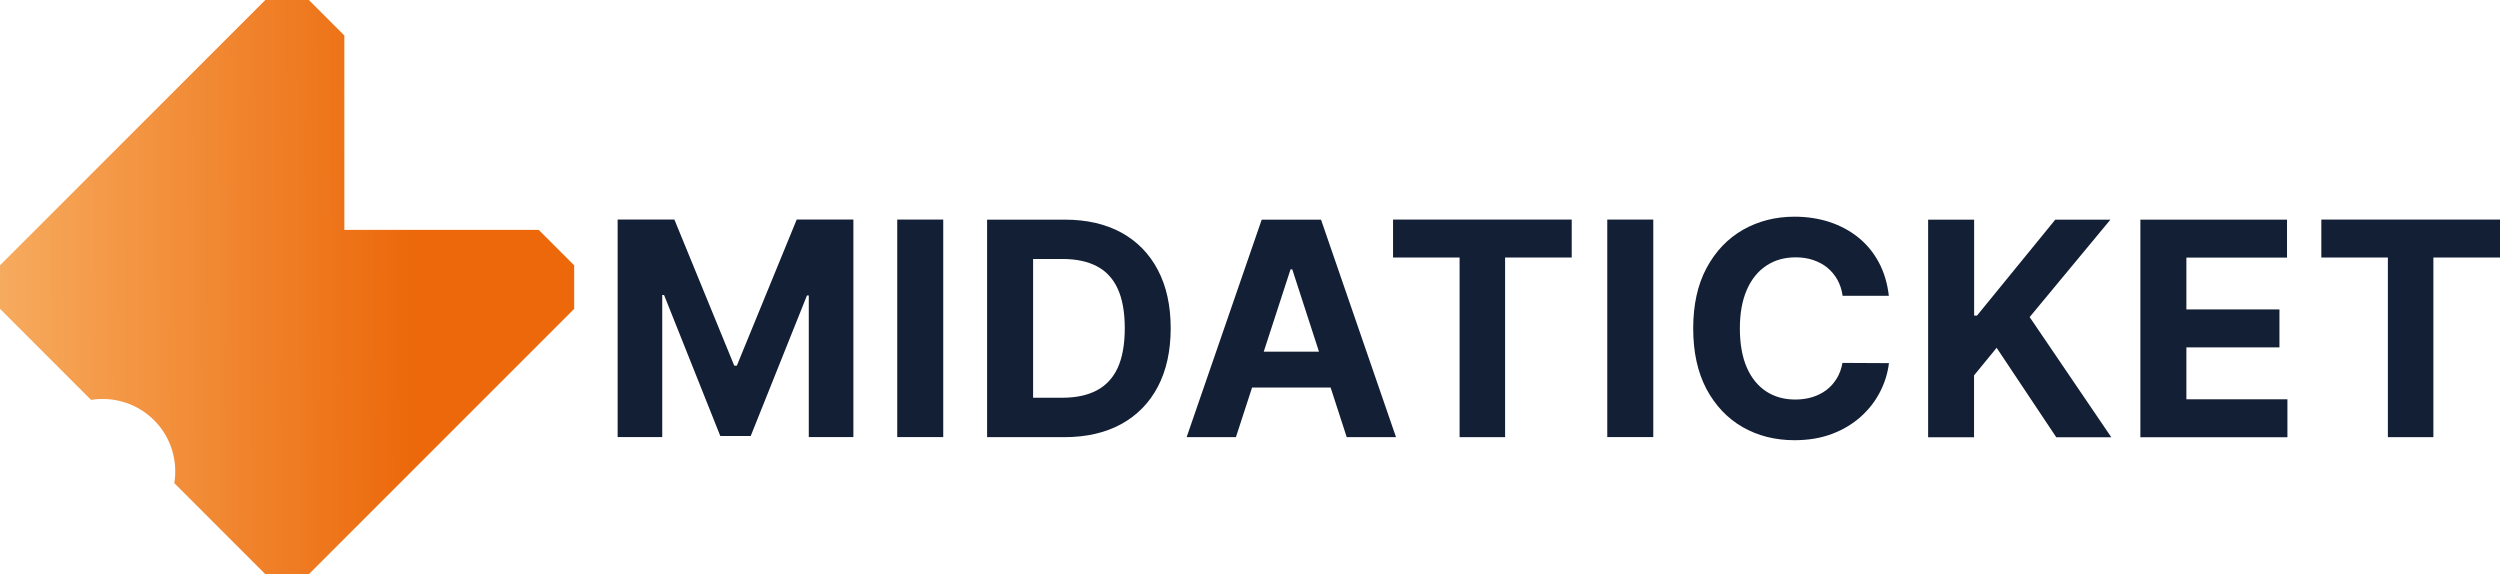 <?xml version="1.0" encoding="UTF-8"?>
<svg id="Livello_2" data-name="Livello 2" xmlns="http://www.w3.org/2000/svg" xmlns:xlink="http://www.w3.org/1999/xlink" viewBox="0 0 304.35 69.9">
  <defs>
    <style>
      .cls-1 {
        fill: url(#Sfumatura_senza_nome_9);
      }

      .cls-1, .cls-2 {
        stroke-width: 0px;
      }

      .cls-2 {
        fill: #131f34;
      }
    </style>
    <linearGradient id="Sfumatura_senza_nome_9" data-name="Sfumatura senza nome 9" x1="-3531.93" y1="-3415.86" x2="-3467.26" y2="-3480.98" gradientTransform="translate(40.75 4948.05) rotate(45)" gradientUnits="userSpaceOnUse">
      <stop offset=".06" stop-color="#feda99"/>
      <stop offset="1" stop-color="#ec680a"/>
    </linearGradient>
  </defs>
  <g id="Livello_1-2" data-name="Livello 1">
    <g>
      <g>
        <path class="cls-2" d="m75.19,26.73h6.91l7.29,17.79h.31l7.29-17.79h6.9v26.48h-5.43v-17.24h-.22l-6.85,17.11h-3.7l-6.85-17.17h-.22v17.3h-5.43v-26.48Z"/>
        <path class="cls-2" d="m114.83,26.73v26.48h-5.6v-26.48h5.6Z"/>
        <path class="cls-2" d="m129.56,53.22h-9.39v-26.48h9.47c2.66,0,4.96.53,6.88,1.58,1.92,1.06,3.4,2.57,4.44,4.55,1.04,1.97,1.56,4.34,1.56,7.09s-.52,5.13-1.56,7.11c-1.04,1.98-2.53,3.5-4.46,4.56-1.94,1.06-4.25,1.59-6.94,1.59Zm-3.79-4.8h3.56c1.65,0,3.05-.29,4.18-.89,1.13-.59,1.99-1.51,2.56-2.75s.86-2.86.86-4.83-.29-3.56-.86-4.8c-.57-1.24-1.42-2.16-2.55-2.74-1.13-.59-2.52-.88-4.18-.88h-3.57v16.89Z"/>
        <path class="cls-2" d="m150.46,53.22h-6l9.14-26.48h7.22l9.13,26.48h-6l-6.63-20.43h-.21l-6.65,20.43Zm-.37-10.41h14.17v4.37h-14.17v-4.37Z"/>
        <path class="cls-2" d="m169.59,31.35v-4.62h21.75v4.62h-8.11v21.87h-5.54v-21.87h-8.11Z"/>
        <path class="cls-2" d="m201.27,26.73v26.48h-5.6v-26.48h5.6Z"/>
        <path class="cls-2" d="m229.98,36.01h-5.66c-.1-.73-.32-1.39-.64-1.96-.32-.57-.73-1.06-1.23-1.47-.5-.41-1.08-.71-1.73-.93-.65-.22-1.36-.32-2.12-.32-1.37,0-2.57.34-3.58,1.02-1.02.68-1.81,1.66-2.37,2.95s-.84,2.85-.84,4.69.28,3.47.85,4.76c.56,1.28,1.36,2.25,2.37,2.91,1.02.66,2.19.98,3.53.98.75,0,1.45-.1,2.09-.3.64-.2,1.21-.49,1.71-.87.5-.38.91-.85,1.25-1.4s.56-1.18.69-1.89l5.66.03c-.15,1.22-.51,2.39-1.09,3.51-.58,1.13-1.36,2.13-2.34,3.01s-2.14,1.58-3.49,2.09-2.87.77-4.57.77c-2.36,0-4.47-.53-6.33-1.6-1.86-1.07-3.32-2.62-4.4-4.64-1.07-2.03-1.61-4.48-1.61-7.36s.54-5.35,1.63-7.37c1.09-2.03,2.56-3.57,4.42-4.64,1.86-1.06,3.96-1.6,6.28-1.6,1.53,0,2.96.22,4.27.65,1.31.43,2.48,1.06,3.5,1.88s1.85,1.83,2.49,3.02c.64,1.19,1.05,2.55,1.23,4.09Z"/>
        <path class="cls-2" d="m234.73,53.22v-26.48h5.6v11.68h.35l9.53-11.68h6.71l-9.83,11.86,9.94,14.63h-6.7l-7.26-10.89-2.75,3.36v7.53h-5.6Z"/>
        <path class="cls-2" d="m260.57,53.22v-26.48h17.85v4.62h-12.25v6.31h11.33v4.62h-11.33v6.32h12.3v4.62h-17.9Z"/>
        <path class="cls-2" d="m282.6,31.35v-4.62h21.75v4.62h-8.11v21.87h-5.54v-21.87h-8.11Z"/>
      </g>
      <path class="cls-1" d="m69.9,37.6c0-2.07,0-3.23,0-5.3l-4.32-4.32h0s-23.66,0-23.66,0V4.32l-4.32-4.32c-2.07,0-3.23,0-5.3,0L0,32.3C0,34.37,0,35.53,0,37.6l11.08,11.08c2.71-.43,5.58.39,7.67,2.47s2.91,4.96,2.47,7.67l11.08,11.08c2.07,0,3.23,0,5.3,0l32.3-32.3Z"/>
    </g>
  </g>
</svg>